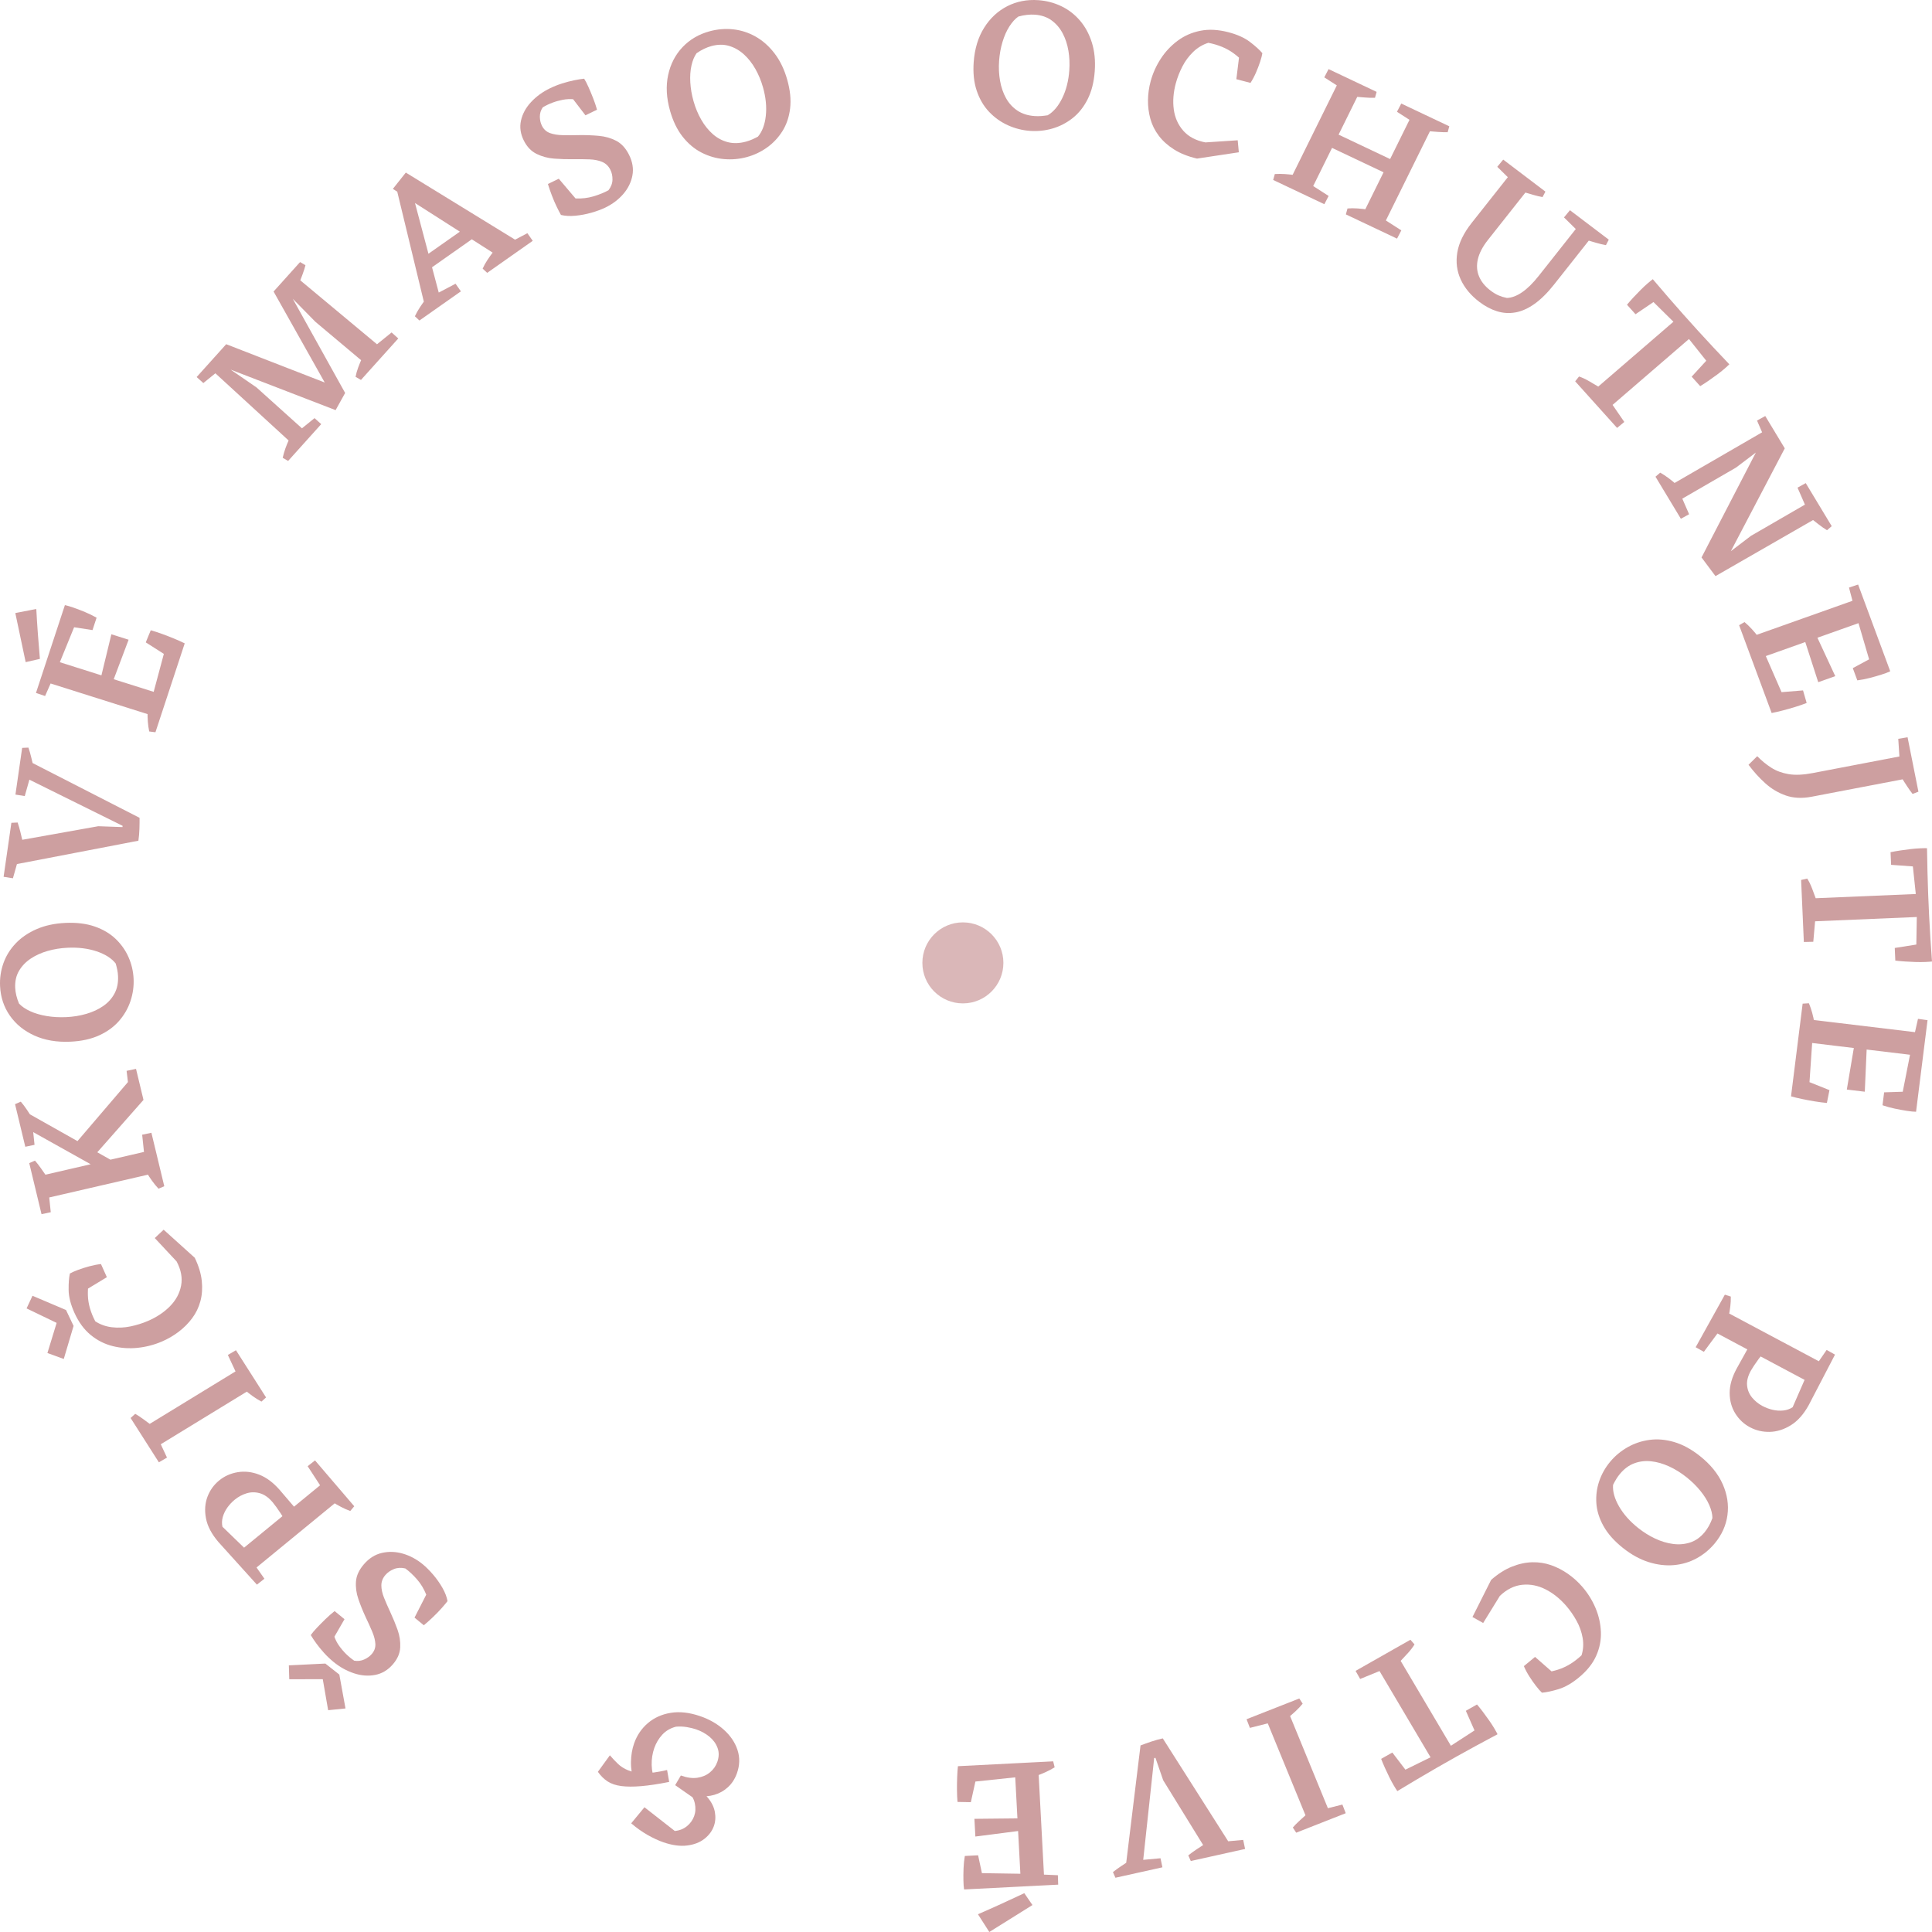 <svg width="310px" height="310px" viewBox="0 0 310 310" version="1.1" xmlns="http://www.w3.org/2000/svg" xmlns:xlink="http://www.w3.org/1999/xlink"><g stroke="none" stroke-width="1" fill="none" fill-rule="evenodd"><g><g opacity="0.4" fill-rule="nonzero"><path d="M155,19.674 C229.363,19.674 289.646,78.706 289.646,151.525 C289.646,224.344 229.363,283.375 155,283.375 C80.636,283.375 20.353,224.344 20.353,151.525 C20.353,78.706 80.636,19.674 155,19.674 Z M155,20.651 C81.187,20.651 21.351,79.245 21.351,151.525 C21.351,223.804 81.187,282.399 155,282.399 C228.812,282.399 288.649,223.804 288.649,151.525 C288.649,79.245 228.812,20.651 155,20.651 Z"/><g fill="#830E11"><path d="M165.287,21 C164.054,20.914 162.867,20.614 161.726,20.099 C160.586,19.584 159.579,18.866 158.706,17.945 C157.833,17.024 157.171,15.895 156.721,14.558 C156.271,13.222 156.109,11.687 156.235,9.956 C156.391,7.822 156.948,5.989 157.907,4.457 C158.866,2.926 160.103,1.773 161.616,0.998 C163.129,0.224 164.791,-0.1 166.6,0.027 C167.895,0.117 169.117,0.435 170.266,0.981 C171.414,1.527 172.412,2.29 173.26,3.27 C174.108,4.25 174.751,5.428 175.188,6.804 C175.625,8.181 175.781,9.724 175.656,11.436 C175.53,13.167 175.152,14.658 174.524,15.91 C173.895,17.161 173.093,18.172 172.117,18.944 C171.141,19.715 170.067,20.272 168.895,20.615 C167.724,20.958 166.521,21.087 165.287,21 Z M166.019,18.623 C166.368,18.648 166.714,18.647 167.057,18.62 C167.4,18.593 167.749,18.552 168.105,18.496 C169.033,17.954 169.813,17.037 170.444,15.746 C171.076,14.454 171.452,12.973 171.574,11.302 C171.653,10.215 171.606,9.159 171.433,8.135 C171.26,7.111 170.951,6.179 170.506,5.339 C170.061,4.498 169.47,3.809 168.735,3.272 C167.999,2.735 167.096,2.429 166.027,2.354 C165.637,2.327 165.217,2.338 164.769,2.388 C164.321,2.437 163.865,2.527 163.401,2.656 C162.879,3.024 162.395,3.557 161.952,4.255 C161.508,4.952 161.143,5.777 160.857,6.728 C160.571,7.679 160.389,8.688 160.311,9.755 C160.23,10.863 160.281,11.934 160.464,12.968 C160.647,14.003 160.967,14.931 161.423,15.752 C161.88,16.573 162.488,17.238 163.246,17.746 C164.005,18.255 164.929,18.547 166.019,18.623 Z"/><path d="M192.071,25.445 C190.626,25.111 189.399,24.624 188.389,23.985 C187.379,23.346 186.56,22.61 185.933,21.778 C185.305,20.947 184.857,20.046 184.587,19.078 C184.317,18.109 184.188,17.11 184.201,16.08 C184.215,15.049 184.357,14.037 184.627,13.042 C184.977,11.754 185.518,10.548 186.25,9.423 C186.982,8.298 187.883,7.337 188.953,6.54 C190.022,5.743 191.239,5.209 192.603,4.937 C193.968,4.666 195.466,4.743 197.1,5.169 C198.534,5.542 199.688,6.063 200.563,6.729 C201.438,7.396 202.101,7.996 202.553,8.532 L200.842,11.532 C200.01,10.355 199.043,9.362 197.94,8.552 C196.838,7.743 195.486,7.182 193.886,6.869 C192.977,7.155 192.168,7.639 191.46,8.321 C190.752,9.003 190.172,9.787 189.718,10.671 C189.264,11.556 188.916,12.446 188.672,13.344 C188.269,14.826 188.159,16.233 188.341,17.565 C188.523,18.897 189.034,20.038 189.875,20.988 C190.715,21.938 191.896,22.559 193.416,22.851 L198.596,22.508 L198.777,24.435 L192.071,25.445 Z M198.379,12.708 L198.884,8.61 L202.553,8.532 C202.497,8.893 202.378,9.353 202.194,9.911 C202.011,10.469 201.791,11.043 201.534,11.634 C201.278,12.226 200.983,12.781 200.65,13.3 L198.379,12.708 Z"/><path d="M206.487,29.917 L215.293,12.092 L218.688,13.7 L209.883,31.525 L206.487,29.917 Z M212.982,23.374 L214.032,21.248 L224.442,26.179 L223.392,28.305 L212.982,23.374 Z M218.149,35.441 L226.955,17.616 L230.35,19.224 L221.545,37.049 L218.149,35.441 Z M216.088,14.722 L212.49,12.412 L213.177,11.09 L217.074,12.935 L216.088,14.722 Z M217.316,15.505 L218.271,13.502 L220.887,14.742 L220.623,15.693 C220.135,15.708 219.605,15.693 219.032,15.646 C218.46,15.599 217.888,15.552 217.316,15.505 Z M227.751,20.246 L224.152,17.936 L224.839,16.614 L228.736,18.46 L227.751,20.246 Z M228.978,21.029 L229.933,19.027 L232.549,20.266 L232.285,21.217 C231.779,21.224 231.244,21.206 230.681,21.163 C230.118,21.121 229.55,21.076 228.978,21.029 Z M204.288,28.875 L204.552,27.924 C205.096,27.89 205.644,27.892 206.198,27.93 C206.752,27.968 207.306,28.029 207.86,28.112 L206.905,30.115 L204.288,28.875 Z M208.603,30.919 L209.588,29.132 L213.187,31.442 L212.499,32.765 L208.603,30.919 Z M215.951,34.399 L216.214,33.448 C216.739,33.405 217.283,33.405 217.846,33.447 C218.409,33.49 218.968,33.553 219.522,33.636 L218.567,35.639 L215.951,34.399 Z M220.265,36.443 L221.25,34.656 L224.849,36.966 L224.162,38.289 L220.265,36.443 Z"/><path d="M237.375,48.444 C236.006,47.406 235.009,46.21 234.385,44.856 C233.762,43.502 233.577,42.054 233.833,40.511 C234.088,38.969 234.859,37.384 236.146,35.756 L243.056,27.019 L246.039,29.28 L238.75,38.496 C237.904,39.566 237.366,40.593 237.134,41.579 C236.902,42.564 236.962,43.485 237.316,44.34 C237.669,45.195 238.286,45.957 239.166,46.624 C239.622,46.97 240.06,47.232 240.48,47.41 C240.9,47.588 241.336,47.721 241.788,47.808 C242.564,47.784 243.38,47.477 244.236,46.888 C245.093,46.3 245.975,45.431 246.884,44.282 L253.983,35.305 L256.208,36.992 L249.355,45.658 C248.295,46.998 247.246,48.035 246.21,48.768 C245.174,49.502 244.157,49.956 243.158,50.13 C242.16,50.305 241.179,50.244 240.214,49.946 C239.25,49.649 238.304,49.148 237.375,48.444 Z M243.279,29.753 L240.246,26.764 L241.198,25.61 L244.621,28.205 L243.279,29.753 Z M244.314,30.768 L245.672,29.002 L247.97,30.745 L247.511,31.622 C247.03,31.538 246.514,31.415 245.964,31.254 C245.414,31.092 244.864,30.93 244.314,30.768 Z M253.986,37.873 L250.953,34.884 L251.906,33.73 L255.328,36.325 L253.986,37.873 Z M254.484,38.48 L255.841,36.714 L258.139,38.457 L257.68,39.334 C257.199,39.25 256.683,39.127 256.134,38.966 C255.584,38.804 255.034,38.642 254.484,38.48 Z"/><path d="M254.79,63.458 L269.965,50.371 L272.458,53.143 L257.283,66.23 L254.79,63.458 Z M252.747,61.186 L253.366,60.41 C253.881,60.585 254.427,60.84 255.004,61.176 C255.581,61.512 256.108,61.824 256.586,62.111 L254.913,63.595 L252.747,61.186 Z M256.609,65.481 L258.225,64.208 L260.627,67.704 L259.47,68.662 L256.609,65.481 Z M261.057,48.896 C261.374,48.515 261.72,48.122 262.097,47.716 C262.474,47.31 262.858,46.912 263.248,46.522 C263.638,46.131 264.008,45.786 264.356,45.486 C264.704,45.186 264.985,44.956 265.2,44.798 L266.344,47.765 L262.426,50.418 L261.057,48.896 Z M263.645,46.825 L265.2,44.798 C266.027,45.779 266.849,46.738 267.664,47.676 C268.48,48.613 269.279,49.524 270.061,50.41 C270.843,51.295 271.637,52.177 272.442,53.057 C273.246,53.936 274.065,54.824 274.898,55.719 C275.731,56.615 276.592,57.526 277.481,58.454 L275.252,59.731 L269.843,52.938 L263.645,46.825 Z M271.438,60.438 L274.62,56.967 L277.481,58.454 C277.294,58.642 277.026,58.887 276.678,59.187 C276.33,59.487 275.933,59.802 275.488,60.132 C275.044,60.462 274.592,60.784 274.133,61.099 C273.675,61.414 273.233,61.701 272.807,61.96 L271.438,60.438 Z"/><path d="M273.02,89.446 L282.773,70.614 L284.881,69.464 L286.375,71.941 L276.791,90.218 L275.205,91.101 L273.02,89.446 Z M265.632,76.489 L266.39,75.839 C266.861,76.105 267.317,76.404 267.757,76.736 C268.196,77.068 268.624,77.419 269.038,77.788 L267.111,78.939 L265.632,76.489 Z M267.504,79.59 L269.335,78.637 L271.026,82.511 L269.706,83.24 L267.504,79.59 Z M266.875,78.548 L284.283,68.474 L286.391,71.967 L283.474,71.299 L278.543,75.031 L268.322,80.946 L266.875,78.548 Z M283.554,71.252 L281.925,67.482 L283.245,66.754 L285.384,70.298 L283.554,71.252 Z M273.02,89.446 L275.561,90.085 L280.95,85.982 L291.252,80.021 L292.699,82.419 L275.259,92.441 L273.02,89.446 Z M290.113,82.122 L288.422,78.247 L289.742,77.519 L291.944,81.168 L290.113,82.122 Z M290.504,83.126 L292.431,81.976 L293.91,84.426 L293.153,85.075 C292.737,84.823 292.304,84.523 291.854,84.174 C291.404,83.825 290.954,83.475 290.504,83.126 Z"/><path d="M279.051,100.317 L279.918,99.816 C280.332,100.163 280.723,100.539 281.093,100.944 C281.462,101.35 281.816,101.772 282.153,102.21 L280.042,102.992 L279.051,100.317 Z M284.269,114.406 L284.135,111.201 L289.307,110.781 L289.889,112.797 C289.373,113.001 288.771,113.21 288.082,113.422 C287.393,113.635 286.714,113.828 286.043,114.001 C285.373,114.175 284.782,114.31 284.269,114.406 Z M297.487,97.345 L296.681,94.281 L298.145,93.794 L299.22,96.697 L297.487,97.345 Z M297.291,107.205 L301.157,105.123 L303.3,107.712 C302.965,107.874 302.503,108.048 301.915,108.236 C301.327,108.423 300.697,108.604 300.027,108.778 C299.357,108.951 298.687,109.082 298.018,109.169 L297.291,107.205 Z M279.884,102.565 L298.893,95.815 L300.18,99.287 L281.17,106.038 L279.884,102.565 Z M291.747,109.464 L289.507,102.529 L291.397,101.859 L294.479,108.493 L291.747,109.464 Z M300.602,108.155 L297.966,99.171 L299.094,96.355 L303.3,107.712 L300.602,108.155 Z M280.105,103.163 L283.018,104.544 L286.738,113.078 L284.259,114.377 L280.105,103.163 Z"/><path d="M280.561,122.713 L281.956,121.335 C282.668,122.063 283.421,122.68 284.215,123.186 C285.009,123.692 285.933,124.035 286.987,124.213 C288.042,124.392 289.327,124.336 290.845,124.046 L306.624,121.027 L307.347,124.653 L290.688,127.84 C289.15,128.134 287.772,128.068 286.553,127.644 C285.334,127.219 284.239,126.57 283.267,125.696 C282.294,124.823 281.392,123.829 280.561,122.713 Z M304.858,122.754 L304.586,118.548 L306.079,118.294 L306.909,122.454 L304.858,122.754 Z M305.055,124.69 L307.264,124.237 L307.822,127.03 L306.886,127.394 C306.577,127.001 306.271,126.571 305.967,126.104 C305.664,125.638 305.36,125.166 305.055,124.69 Z"/><path d="M289.132,144.219 L309.334,143.367 L309.497,147.057 L289.295,147.909 L289.132,144.219 Z M288.999,141.194 L289.98,140.971 C290.268,141.423 290.529,141.958 290.762,142.574 C290.995,143.19 291.206,143.757 291.394,144.275 L289.14,144.4 L288.999,141.194 Z M289.251,146.911 L291.324,146.914 L290.952,151.112 L289.437,151.146 L289.251,146.911 Z M303.349,136.74 C303.839,136.638 304.361,136.546 304.915,136.462 C305.468,136.378 306.022,136.304 306.576,136.24 C307.13,136.176 307.639,136.135 308.103,136.115 C308.566,136.096 308.932,136.09 309.201,136.099 L308.188,139.112 L303.438,138.767 L303.349,136.74 Z M306.69,136.72 L309.201,136.099 C309.215,137.371 309.239,138.623 309.273,139.854 C309.306,141.085 309.344,142.285 309.385,143.456 C309.426,144.626 309.478,145.8 309.54,146.979 C309.602,148.159 309.67,149.353 309.744,150.562 C309.818,151.771 309.903,153.01 310,154.279 L307.446,153.902 L307.593,145.289 L306.69,136.72 Z M304.024,152.106 L308.727,151.363 L310,154.279 C309.733,154.31 309.368,154.336 308.905,154.355 C308.441,154.375 307.931,154.376 307.373,154.359 C306.815,154.342 306.257,154.315 305.698,154.278 C305.14,154.241 304.611,154.193 304.114,154.133 L304.024,152.106 Z"/><path d="M289.243,161.04 L290.248,160.978 C290.456,161.471 290.631,161.98 290.773,162.505 C290.915,163.031 291.035,163.564 291.133,164.104 L288.889,163.865 L289.243,161.04 Z M287.379,175.916 L288.742,172.999 L293.547,174.918 L293.134,176.973 C292.579,176.927 291.946,176.846 291.233,176.73 C290.521,176.614 289.826,176.484 289.148,176.342 C288.47,176.199 287.881,176.057 287.379,175.916 Z M307.054,166.567 L307.753,163.478 L309.284,163.693 L308.9,166.758 L307.054,166.567 Z M302.319,175.271 L306.729,175.13 L307.442,178.388 C307.069,178.384 306.577,178.335 305.965,178.241 C305.354,178.147 304.709,178.029 304.032,177.886 C303.354,177.744 302.696,177.563 302.059,177.344 L302.319,175.271 Z M288.946,163.414 L309.016,165.826 L308.557,169.492 L288.486,167.081 L288.946,163.414 Z M296.332,174.826 L297.542,167.65 L299.537,167.89 L299.216,175.172 L296.332,174.826 Z M304.832,177.586 L306.637,168.408 L308.945,166.397 L307.442,178.388 L304.832,177.586 Z M288.867,164.045 L290.825,166.569 L290.194,175.827 L287.383,175.886 L288.867,164.045 Z"/><path d="M280.826,215.692 L283.063,216.986 C282.766,217.311 282.477,217.662 282.196,218.041 C281.915,218.42 281.663,218.779 281.439,219.12 C281.215,219.46 281.049,219.728 280.94,219.923 C280.458,220.791 280.254,221.591 280.33,222.32 C280.406,223.05 280.672,223.691 281.128,224.244 C281.583,224.797 282.137,225.247 282.789,225.594 C283.314,225.873 283.862,226.079 284.434,226.211 C285.006,226.344 285.572,226.381 286.132,226.323 C286.692,226.265 287.194,226.09 287.638,225.798 L289.714,221.044 L294.437,217.356 L290.209,225.478 C289.391,226.95 288.431,228.024 287.329,228.7 C286.226,229.376 285.104,229.727 283.964,229.752 C282.824,229.777 281.765,229.529 280.787,229.008 C279.809,228.488 279.024,227.748 278.43,226.788 C277.837,225.829 277.538,224.74 277.535,223.52 C277.532,222.301 277.9,221.003 278.64,219.628 L280.826,215.692 Z M276.761,207.738 L277.719,208.041 C277.728,208.574 277.7,209.11 277.634,209.65 C277.569,210.19 277.481,210.729 277.37,211.267 L275.373,210.238 L276.761,207.738 Z M274.147,212.446 L275.922,213.494 L273.395,216.905 L272.079,216.169 L274.147,212.446 Z M275.624,209.786 L293.388,219.244 L291.587,222.489 L273.822,213.031 L275.624,209.786 Z M291.286,219.228 L293.094,216.606 L294.437,217.356 L292.931,220.069 L291.286,219.228 Z"/><path d="M258.349,234.557 C259.13,233.617 260.063,232.839 261.148,232.22 C262.234,231.602 263.412,231.207 264.683,231.036 C265.955,230.865 267.279,230.983 268.655,231.39 C270.031,231.797 271.406,232.548 272.781,233.644 C274.476,234.994 275.688,236.493 276.418,238.142 C277.147,239.79 277.401,241.443 277.18,243.101 C276.958,244.759 276.274,246.277 275.13,247.655 C274.31,248.641 273.342,249.438 272.226,250.045 C271.111,250.652 269.9,251.014 268.593,251.131 C267.287,251.248 265.933,251.087 264.531,250.647 C263.13,250.206 261.75,249.445 260.391,248.362 C259.016,247.266 257.986,246.107 257.301,244.885 C256.616,243.663 256.231,242.439 256.146,241.213 C256.062,239.988 256.213,238.807 256.599,237.671 C256.985,236.534 257.569,235.496 258.349,234.557 Z M259.917,236.508 C259.696,236.774 259.498,237.053 259.323,237.343 C259.148,237.633 258.982,237.937 258.825,238.254 C258.745,239.309 259.064,240.461 259.781,241.709 C260.498,242.957 261.52,244.109 262.847,245.167 C263.71,245.855 264.62,246.423 265.575,246.872 C266.531,247.321 267.488,247.609 268.446,247.735 C269.404,247.861 270.319,247.783 271.191,247.502 C272.062,247.221 272.836,246.673 273.513,245.859 C273.76,245.561 273.991,245.219 274.207,244.831 C274.423,244.444 274.61,244.027 274.768,243.58 C274.761,242.95 274.593,242.256 274.264,241.5 C273.936,240.744 273.456,239.978 272.826,239.202 C272.195,238.426 271.456,237.701 270.608,237.026 C269.729,236.325 268.804,235.751 267.834,235.303 C266.864,234.856 265.905,234.579 264.956,234.474 C264.007,234.368 263.103,234.473 262.242,234.79 C261.381,235.106 260.606,235.679 259.917,236.508 Z"/><path d="M239.263,253.498 C240.371,252.53 241.482,251.824 242.595,251.38 C243.709,250.935 244.794,250.7 245.849,250.673 C246.905,250.646 247.915,250.802 248.881,251.14 C249.846,251.478 250.756,251.948 251.611,252.549 C252.465,253.15 253.232,253.844 253.909,254.631 C254.786,255.65 255.486,256.775 256.008,258.007 C256.53,259.24 256.818,260.513 256.872,261.829 C256.926,263.144 256.676,264.426 256.121,265.677 C255.566,266.927 254.643,268.085 253.351,269.152 C252.216,270.089 251.12,270.718 250.061,271.038 C249.002,271.358 248.119,271.546 247.412,271.602 L245.881,268.509 C247.343,268.516 248.729,268.309 250.038,267.888 C251.347,267.467 252.591,266.704 253.769,265.599 C254.051,264.706 254.11,263.78 253.945,262.82 C253.779,261.861 253.456,260.946 252.976,260.076 C252.496,259.205 251.95,258.414 251.339,257.705 C250.329,256.532 249.214,255.637 247.995,255.02 C246.776,254.403 245.528,254.159 244.252,254.289 C242.975,254.419 241.779,255.011 240.664,256.064 L237.982,260.417 L236.266,259.458 L239.263,253.498 Z M246.308,265.859 L249.448,268.613 L247.412,271.602 C247.141,271.35 246.825,270.991 246.463,270.524 C246.101,270.057 245.746,269.551 245.399,269.006 C245.051,268.462 244.756,267.907 244.512,267.342 L246.308,265.859 Z"/><path d="M223.636,264.625 L233.775,281.757 L230.512,283.609 L220.373,266.477 L223.636,264.625 Z M226.311,263.107 L226.968,263.854 C226.692,264.314 226.329,264.788 225.88,265.276 C225.43,265.765 225.015,266.21 224.634,266.613 L223.476,264.716 L226.311,263.107 Z M221.255,265.976 L222.214,267.777 L218.243,269.4 L217.51,268.102 L221.255,265.976 Z M236.995,273.491 C237.315,273.869 237.641,274.279 237.973,274.72 C238.306,275.162 238.629,275.608 238.944,276.059 C239.259,276.51 239.533,276.932 239.765,277.325 C239.998,277.718 240.172,278.033 240.289,278.27 L237.093,278.789 L235.203,274.508 L236.995,273.491 Z M238.563,276.381 L240.289,278.27 C239.144,278.873 238.023,279.474 236.925,280.074 C235.827,280.674 234.758,281.263 233.718,281.842 C232.679,282.42 231.64,283.01 230.602,283.61 C229.564,284.211 228.515,284.824 227.455,285.449 C226.395,286.073 225.314,286.722 224.211,287.395 L223.368,285.004 L231.229,281.137 L238.563,276.381 Z M223.406,281.203 L226.259,284.938 L224.211,287.395 C224.059,287.178 223.867,286.873 223.634,286.48 C223.402,286.087 223.164,285.645 222.92,285.153 C222.677,284.661 222.442,284.164 222.217,283.662 C221.991,283.16 221.79,282.68 221.613,282.22 L223.406,281.203 Z"/><path d="M206.212,273.423 L213.749,291.797 L210.249,293.174 L202.712,274.799 L206.212,273.423 Z M208.479,272.531 L209.02,273.363 C208.68,273.779 208.309,274.175 207.908,274.55 C207.506,274.926 207.088,275.286 206.652,275.632 L205.782,273.592 L208.479,272.531 Z M204.032,274.28 L204.718,276.197 L200.551,277.248 L200.015,275.86 L204.032,274.28 Z M211.227,290.603 L215.394,289.551 L215.93,290.939 L211.913,292.519 L211.227,290.603 Z M209.809,290.965 L210.679,293.004 L207.982,294.065 L207.441,293.234 C207.758,292.87 208.127,292.496 208.548,292.113 C208.968,291.731 209.389,291.348 209.809,290.965 Z"/><path d="M186.575,278.932 L198.094,297.05 L194.204,297.914 L186.641,285.654 L185.395,282.05 L184.731,282.197 L183.002,280.067 C183.506,279.872 184.072,279.669 184.699,279.457 C185.327,279.245 185.952,279.07 186.575,278.932 Z M195.193,295.614 L199.477,295.222 L199.782,296.676 L195.561,297.613 L195.193,295.614 Z M183.002,280.067 L185.352,280.631 L183.228,300.351 L180.454,300.967 L183.002,280.067 Z M193.373,295.832 L194.385,297.874 L191.068,298.61 L190.668,297.706 C191.06,297.391 191.49,297.078 191.957,296.768 C192.424,296.457 192.896,296.145 193.373,295.832 Z M181.926,298.56 L186.21,298.168 L186.515,299.621 L182.293,300.558 L181.926,298.56 Z M181.282,298.517 L182.293,300.558 L178.976,301.295 L178.577,300.39 C178.969,300.075 179.398,299.763 179.865,299.452 C180.332,299.141 180.805,298.83 181.282,298.517 Z"/><path d="M168.988,282.616 L169.225,283.574 C168.765,283.86 168.284,284.117 167.78,284.345 C167.276,284.573 166.76,284.781 166.234,284.969 L166.086,282.764 L168.988,282.616 Z M153.704,283.395 L156.874,284.204 L155.776,289.171 L153.637,289.129 C153.588,288.586 153.56,287.96 153.553,287.253 C153.546,286.546 153.556,285.853 153.582,285.175 C153.608,284.497 153.648,283.903 153.704,283.395 Z M166.516,300.751 L169.743,300.889 L169.793,302.403 L166.643,302.563 L166.516,300.751 Z M156.941,297.692 L157.847,301.92 L154.694,303.173 C154.633,302.812 154.597,302.329 154.586,301.723 C154.574,301.117 154.581,300.475 154.607,299.797 C154.633,299.118 154.701,298.453 154.811,297.8 L156.941,297.692 Z M166.549,282.74 L167.6,302.514 L163.833,302.707 L162.782,282.932 L166.549,282.74 Z M156.351,291.84 L163.778,291.765 L163.882,293.73 L156.502,294.682 L156.351,291.84 Z M155.048,300.517 L164.592,300.667 L167.014,302.544 L154.694,303.173 L155.048,300.517 Z M165.9,282.773 L163.702,285.099 L154.281,286.094 L153.735,283.394 L165.9,282.773 Z M164.354,303.771 L165.663,305.675 L158.741,310 L156.918,307.152 C158.189,306.602 159.434,306.049 160.653,305.491 C161.872,304.934 163.106,304.361 164.354,303.771 Z"/><path d="M112.308,275.354 C113.827,275.871 115.114,276.609 116.17,277.568 C117.226,278.526 117.95,279.606 118.341,280.808 C118.732,282.01 118.701,283.25 118.247,284.527 C117.928,285.423 117.452,286.164 116.818,286.749 C116.185,287.335 115.454,287.748 114.626,287.989 C113.798,288.231 112.935,288.295 112.037,288.181 L111.745,288.819 L108.335,286.438 L109.246,284.889 C110.232,285.247 111.117,285.367 111.901,285.249 C112.684,285.132 113.353,284.847 113.907,284.394 C114.461,283.942 114.856,283.382 115.093,282.715 C115.378,281.914 115.393,281.166 115.138,280.47 C114.884,279.774 114.448,279.172 113.833,278.663 C113.217,278.153 112.491,277.756 111.654,277.471 C111.245,277.332 110.762,277.215 110.206,277.122 C109.65,277.028 109.069,277.006 108.462,277.056 C107.572,277.287 106.843,277.712 106.274,278.33 C105.705,278.948 105.278,279.658 104.993,280.458 C104.688,281.316 104.546,282.224 104.565,283.182 C104.585,284.139 104.781,285.045 105.155,285.899 L101.789,286.066 C101.406,284.931 101.224,283.816 101.242,282.722 C101.26,281.627 101.432,280.623 101.757,279.708 C102.218,278.411 102.956,277.333 103.972,276.471 C104.987,275.61 106.207,275.064 107.631,274.833 C109.056,274.603 110.615,274.776 112.308,275.354 Z M111.022,286.617 C112.129,287.122 112.985,287.74 113.588,288.469 C114.191,289.198 114.563,289.961 114.706,290.758 C114.848,291.554 114.794,292.305 114.543,293.011 C114.265,293.792 113.762,294.47 113.034,295.045 C112.306,295.62 111.382,295.978 110.262,296.12 C109.142,296.262 107.882,296.094 106.48,295.616 C105.682,295.344 104.833,294.953 103.934,294.443 C103.035,293.934 102.15,293.306 101.28,292.561 L103.408,289.984 L108.275,293.791 C109.019,293.724 109.666,293.469 110.216,293.026 C110.766,292.583 111.157,292.038 111.387,291.39 C111.611,290.761 111.644,290.083 111.488,289.356 C111.332,288.63 110.957,287.995 110.365,287.451 L111.022,286.617 Z M107.038,284.008 L107.374,285.918 C105.635,286.266 104.136,286.492 102.877,286.597 C101.617,286.702 100.55,286.696 99.674,286.58 C98.799,286.463 98.069,286.214 97.484,285.833 C96.9,285.452 96.383,284.939 95.936,284.295 L97.859,281.649 C98.276,282.133 98.708,282.59 99.155,283.02 C99.603,283.451 100.155,283.799 100.813,284.067 C101.471,284.334 102.292,284.48 103.276,284.505 C104.26,284.531 105.514,284.365 107.038,284.008 Z"/><path d="M67.834,250.998 C68.371,251.439 68.925,251.993 69.497,252.66 C70.068,253.328 70.567,254.034 70.991,254.778 C71.416,255.523 71.688,256.234 71.807,256.911 L68.851,258.948 C68.91,257.811 68.756,256.782 68.389,255.861 C68.021,254.939 67.532,254.129 66.921,253.429 C66.309,252.729 65.683,252.142 65.04,251.667 C64.368,251.509 63.753,251.544 63.195,251.771 C62.638,251.998 62.187,252.312 61.842,252.714 C61.405,253.224 61.188,253.784 61.191,254.392 C61.194,255.001 61.337,255.659 61.619,256.365 C61.902,257.072 62.252,257.873 62.668,258.768 C63.084,259.664 63.459,260.577 63.791,261.509 C64.123,262.44 64.265,263.381 64.218,264.33 C64.171,265.28 63.783,266.18 63.055,267.03 C62.26,267.958 61.312,268.53 60.212,268.746 C59.112,268.962 57.974,268.877 56.799,268.49 C55.623,268.104 54.522,267.489 53.496,266.646 C52.959,266.204 52.459,265.728 51.996,265.216 C51.534,264.704 51.123,264.202 50.764,263.71 C50.406,263.217 50.106,262.767 49.865,262.357 L53.302,260.795 C53.369,262.036 53.741,263.132 54.419,264.084 C55.097,265.036 55.903,265.831 56.837,266.467 C57.402,266.562 57.934,266.498 58.433,266.276 C58.933,266.055 59.342,265.758 59.66,265.387 C60.071,264.908 60.261,264.372 60.23,263.78 C60.199,263.188 60.03,262.529 59.724,261.803 C59.418,261.077 59.058,260.281 58.644,259.414 C58.209,258.477 57.828,257.531 57.502,256.578 C57.175,255.625 57.047,254.683 57.118,253.753 C57.188,252.822 57.608,251.909 58.376,251.012 C59.211,250.038 60.18,249.425 61.284,249.173 C62.388,248.921 63.511,248.961 64.653,249.293 C65.795,249.625 66.855,250.193 67.834,250.998 Z M69.072,254.545 L71.807,256.911 C71.585,257.202 71.267,257.581 70.855,258.046 C70.443,258.511 69.981,258.987 69.469,259.475 C68.956,259.963 68.468,260.399 68.005,260.783 L66.513,259.556 L69.072,254.545 Z M55.277,259.809 L52.788,264.127 L49.865,262.357 C50.098,262.022 50.425,261.633 50.847,261.188 C51.268,260.744 51.721,260.286 52.205,259.815 C52.69,259.343 53.185,258.907 53.69,258.505 L55.277,259.809 Z M54.446,268.692 L55.437,274.13 L52.653,274.411 L51.791,269.435 L46.415,269.444 L46.348,267.215 L52.204,266.928 L54.446,268.692 Z"/><path d="M47.793,242.474 L45.743,244.038 C45.544,243.648 45.316,243.256 45.059,242.861 C44.802,242.467 44.553,242.105 44.311,241.776 C44.07,241.447 43.877,241.198 43.731,241.027 C43.083,240.269 42.398,239.791 41.677,239.593 C40.956,239.394 40.249,239.401 39.557,239.614 C38.865,239.826 38.234,240.166 37.666,240.633 C37.207,241.008 36.811,241.433 36.475,241.905 C36.14,242.378 35.897,242.88 35.747,243.411 C35.597,243.943 35.579,244.464 35.694,244.976 L39.449,248.61 L41.222,254.265 L35.056,247.435 C33.957,246.151 33.288,244.882 33.05,243.63 C32.812,242.377 32.89,241.227 33.284,240.179 C33.678,239.131 34.302,238.257 35.155,237.557 C36.008,236.857 36.999,236.413 38.128,236.224 C39.257,236.035 40.402,236.162 41.562,236.606 C42.722,237.05 43.819,237.861 44.854,239.04 L47.793,242.474 Z M56.841,241.687 L56.201,242.448 C55.692,242.261 55.192,242.039 54.703,241.782 C54.214,241.525 53.735,241.247 53.264,240.948 L54.974,239.505 L56.841,241.687 Z M53.326,237.579 L51.678,238.812 L49.365,235.26 L50.546,234.33 L53.326,237.579 Z M55.312,239.9 L39.812,252.617 L37.39,249.786 L52.889,237.069 L55.312,239.9 Z M40.599,250.708 L42.427,253.316 L41.222,254.265 L39.197,251.898 L40.599,250.708 Z"/><path d="M41.399,222.198 L24.248,232.686 L22.25,229.553 L39.401,219.065 L41.399,222.198 Z M42.693,224.227 L41.952,224.894 C41.473,224.639 41.01,224.351 40.562,224.03 C40.115,223.709 39.679,223.369 39.255,223.009 L41.153,221.813 L42.693,224.227 Z M40.154,220.246 L38.348,221.244 L36.56,217.411 L37.861,216.651 L40.154,220.246 Z M25.006,230.045 L26.794,233.878 L25.492,234.638 L23.2,231.043 L25.006,230.045 Z M24.393,228.742 L22.495,229.939 L20.956,227.525 L21.697,226.857 C22.118,227.099 22.559,227.389 23.017,227.728 C23.476,228.066 23.935,228.404 24.393,228.742 Z"/><path d="M31.248,201.814 C31.882,203.129 32.259,204.372 32.379,205.544 C32.499,206.715 32.423,207.801 32.15,208.8 C31.878,209.798 31.439,210.703 30.835,211.514 C30.23,212.325 29.513,213.047 28.682,213.68 C27.851,214.312 26.955,214.835 25.992,215.249 C24.746,215.785 23.446,216.123 22.091,216.265 C20.737,216.406 19.408,216.316 18.104,215.995 C16.801,215.673 15.615,215.075 14.548,214.2 C13.48,213.325 12.607,212.13 11.928,210.615 C11.331,209.284 11.026,208.076 11.012,206.991 C10.998,205.905 11.064,205.023 11.21,204.343 L14.672,203.781 C14.251,205.152 14.062,206.512 14.103,207.861 C14.145,209.209 14.541,210.594 15.29,212.013 C16.085,212.531 16.975,212.848 17.961,212.964 C18.948,213.08 19.935,213.036 20.924,212.832 C21.913,212.627 22.841,212.338 23.71,211.965 C25.144,211.348 26.336,210.555 27.285,209.585 C28.235,208.614 28.827,207.511 29.061,206.276 C29.295,205.04 29.054,203.749 28.338,202.404 L24.833,198.653 L26.258,197.313 L31.248,201.814 Z M17.147,204.932 L13.561,207.102 L11.21,204.343 C11.533,204.16 11.974,203.965 12.534,203.757 C13.094,203.55 13.69,203.36 14.322,203.187 C14.953,203.015 15.58,202.894 16.202,202.825 L17.147,204.932 Z M11.805,212.751 L10.232,218.056 L7.609,217.1 L9.088,212.265 L4.264,209.941 L5.213,207.913 L10.592,210.197 L11.805,212.751 Z"/><path d="M26.359,190.335 L25.438,190.734 C25.069,190.343 24.725,189.925 24.406,189.48 C24.087,189.035 23.786,188.576 23.502,188.102 L25.692,187.565 L26.359,190.335 Z M25.287,185.885 L23.25,186.263 L22.812,182.071 L24.294,181.76 L25.287,185.885 Z M22.549,174.511 L20.69,174.971 L20.313,171.823 L21.825,171.505 L22.549,174.511 Z M7.548,188.861 L5.358,189.398 L4.691,186.628 L5.611,186.229 C5.931,186.591 6.253,187.004 6.577,187.468 C6.9,187.933 7.224,188.397 7.548,188.861 Z M5.104,179.503 L5.541,183.694 L4.059,184.005 L3.066,179.88 L5.104,179.503 Z M5.313,179.579 L3.123,180.115 L2.413,177.169 L3.334,176.769 C3.654,177.131 3.988,177.572 4.335,178.094 C4.683,178.615 5.009,179.11 5.313,179.579 Z M25.798,188.007 L6.117,192.551 L5.251,188.956 L24.933,184.412 L25.798,188.007 Z M18.737,186.651 L16.165,187.712 L3.208,180.469 L2.711,178.406 L3.779,178.222 L18.737,186.651 Z M23.024,176.485 L15.238,185.313 L12.198,183.371 L21.938,171.976 L23.024,176.485 Z M7.708,190.318 L8.145,194.509 L6.663,194.82 L5.67,190.695 L7.708,190.318 Z"/><path d="M21.436,157.048 C21.493,158.258 21.327,159.447 20.939,160.617 C20.55,161.786 19.94,162.849 19.108,163.806 C18.276,164.763 17.209,165.538 15.906,166.133 C14.603,166.727 13.066,167.064 11.295,167.144 C9.113,167.243 7.189,166.916 5.523,166.162 C3.857,165.409 2.543,164.342 1.581,162.961 C0.618,161.58 0.095,160.002 0.011,158.228 C-0.049,156.958 0.131,155.732 0.55,154.551 C0.969,153.371 1.626,152.31 2.52,151.371 C3.415,150.431 4.534,149.668 5.879,149.082 C7.224,148.496 8.771,148.164 10.521,148.085 C12.292,148.005 13.849,148.197 15.191,148.662 C16.534,149.126 17.653,149.788 18.55,150.647 C19.447,151.505 20.138,152.484 20.623,153.584 C21.108,154.683 21.379,155.838 21.436,157.048 Z M18.94,156.615 C18.923,156.272 18.882,155.936 18.815,155.605 C18.748,155.275 18.665,154.94 18.566,154.601 C17.908,153.762 16.886,153.111 15.503,152.648 C14.119,152.185 12.573,151.993 10.864,152.07 C9.752,152.12 8.687,152.289 7.669,152.578 C6.651,152.866 5.741,153.276 4.941,153.807 C4.141,154.339 3.511,154.993 3.053,155.772 C2.594,156.55 2.389,157.464 2.439,158.512 C2.457,158.895 2.517,159.302 2.62,159.732 C2.723,160.161 2.867,160.594 3.053,161.03 C3.487,161.496 4.084,161.903 4.844,162.253 C5.603,162.602 6.482,162.861 7.48,163.028 C8.478,163.195 9.523,163.254 10.614,163.205 C11.747,163.153 12.827,162.978 13.855,162.679 C14.883,162.38 15.787,161.961 16.566,161.42 C17.345,160.88 17.948,160.211 18.375,159.414 C18.802,158.617 18.99,157.684 18.94,156.615 Z"/><path d="M22.207,134.897 L0.82,139.008 L1.377,135.141 L15.766,132.571 L19.649,132.71 L19.744,132.05 L22.393,131.223 C22.399,131.754 22.393,132.344 22.372,132.994 C22.351,133.643 22.296,134.278 22.207,134.897 Z M3.221,136.863 L2.074,140.924 L0.578,140.687 L1.183,136.49 L3.221,136.863 Z M22.393,131.223 L21.019,133.174 L2.947,124.228 L3.344,121.47 L22.393,131.223 Z M3.659,135.12 L1.351,135.321 L1.825,132.023 L2.831,131.978 C2.992,132.449 3.138,132.953 3.269,133.491 C3.4,134.029 3.53,134.572 3.659,135.12 Z M5.12,123.672 L3.973,127.733 L2.477,127.496 L3.081,123.299 L5.12,123.672 Z M5.39,123.097 L3.081,123.299 L3.556,120.001 L4.561,119.956 C4.723,120.427 4.869,120.931 4.999,121.469 C5.13,122.007 5.26,122.55 5.39,123.097 Z"/><path d="M24.941,117.495 L23.942,117.37 C23.833,116.848 23.759,116.315 23.721,115.773 C23.683,115.231 23.668,114.685 23.675,114.136 L25.833,114.786 L24.941,117.495 Z M29.639,103.231 L27.739,105.844 L23.389,103.071 L24.191,101.129 C24.727,101.277 25.334,101.474 26.011,101.719 C26.688,101.965 27.346,102.221 27.984,102.486 C28.622,102.751 29.174,102.999 29.639,103.231 Z M8.515,108.776 L7.234,111.679 L5.772,111.186 L6.74,108.247 L8.515,108.776 Z M14.843,101.103 L10.485,100.427 L10.413,97.095 C10.779,97.168 11.253,97.308 11.835,97.513 C12.417,97.718 13.027,97.953 13.666,98.218 C14.304,98.483 14.915,98.782 15.498,99.115 L14.843,101.103 Z M25.691,115.218 L6.446,109.14 L7.604,105.625 L26.849,111.703 L25.691,115.218 Z M20.637,102.647 L18.065,109.47 L16.153,108.865 L17.871,101.773 L20.637,102.647 Z M12.821,98.365 L9.28,107.045 L6.626,108.593 L10.413,97.095 L12.821,98.365 Z M25.89,114.613 L24.454,111.774 L26.858,102.798 L29.629,103.26 L25.89,114.613 Z M6.402,105.722 L4.119,106.242 L2.457,98.368 L5.824,97.714 C5.896,99.073 5.981,100.409 6.079,101.723 C6.177,103.037 6.284,104.37 6.402,105.722 Z"/><path d="M46.228,73.962 L45.363,73.458 C45.475,72.936 45.624,72.419 45.81,71.907 C45.996,71.395 46.204,70.888 46.434,70.388 L48.149,71.826 L46.228,73.962 Z M48.68,71.235 L47.14,69.786 L50.471,67.091 L51.541,68.054 L48.68,71.235 Z M57.917,60.965 L57.051,60.461 C57.15,59.954 57.296,59.441 57.488,58.922 C57.681,58.402 57.893,57.892 58.123,57.391 L59.837,58.829 L57.917,60.965 Z M61.043,57.489 L59.503,56.04 L62.834,53.344 L63.904,54.308 L61.043,57.489 Z M47.883,72.121 L33.21,58.66 L36.295,55.229 L36.057,58.655 L41.147,62.157 L49.824,69.963 L47.883,72.121 Z M53.849,65.808 L35.133,58.583 L36.295,55.229 L53.42,61.888 L55.379,63.053 L53.849,65.808 Z M55.379,63.053 L53.628,64.085 L43.897,46.777 L45.982,46.154 L55.379,63.053 Z M59.551,59.147 L50.609,51.637 L46.153,47.108 L43.897,46.777 L46.656,43.709 L61.963,56.466 L59.551,59.147 Z M35.955,58.768 L32.625,61.464 L31.554,60.5 L34.415,57.319 L35.955,58.768 Z M47.941,45.624 L46.227,44.186 L48.148,42.051 L49.013,42.555 C48.897,43.019 48.739,43.515 48.54,44.043 C48.34,44.57 48.141,45.097 47.941,45.624 Z"/><path d="M68.528,50.563 L63.608,30.204 L65.781,29.533 L70.914,48.885 L68.528,50.563 Z M81.01,41.785 L63.037,30.308 L65.114,27.691 L84.299,39.471 L81.01,41.785 Z M68.8,43.252 L67.556,41.555 L75.115,36.239 L76.359,37.936 L68.8,43.252 Z M67.298,51.429 L66.57,50.748 C66.799,50.264 67.062,49.792 67.361,49.334 C67.659,48.876 67.978,48.428 68.317,47.991 L69.659,49.768 L67.298,51.429 Z M70.437,49.221 L69.304,47.52 L73.094,45.525 L73.953,46.748 L70.437,49.221 Z M78.172,43.781 L77.444,43.1 C77.656,42.628 77.915,42.16 78.222,41.695 C78.529,41.231 78.852,40.78 79.191,40.343 L81.562,41.397 L78.172,43.781 Z M81.964,41.114 L80.831,39.413 L84.621,37.419 L85.48,38.641 L81.964,41.114 Z"/><path d="M97.134,33.302 C96.506,33.606 95.765,33.88 94.911,34.125 C94.057,34.369 93.197,34.533 92.33,34.615 C91.463,34.697 90.689,34.655 90.008,34.489 L89.291,31.02 C90.33,31.53 91.354,31.805 92.363,31.846 C93.373,31.886 94.327,31.773 95.227,31.506 C96.127,31.239 96.928,30.913 97.631,30.528 C98.048,29.988 98.263,29.423 98.275,28.832 C98.286,28.24 98.174,27.71 97.936,27.239 C97.635,26.642 97.199,26.223 96.628,25.981 C96.058,25.739 95.385,25.603 94.611,25.573 C93.837,25.542 92.947,25.534 91.943,25.548 C90.938,25.561 89.933,25.53 88.929,25.453 C87.924,25.377 86.987,25.127 86.118,24.703 C85.249,24.28 84.563,23.57 84.061,22.575 C83.512,21.489 83.358,20.41 83.598,19.337 C83.838,18.264 84.375,17.278 85.209,16.379 C86.043,15.48 87.06,14.739 88.261,14.158 C88.889,13.854 89.536,13.597 90.2,13.388 C90.865,13.178 91.499,13.012 92.104,12.888 C92.708,12.764 93.25,12.676 93.73,12.624 L93.81,16.335 C92.622,15.896 91.448,15.79 90.285,16.015 C89.123,16.24 88.056,16.644 87.085,17.226 C86.77,17.694 86.616,18.197 86.622,18.734 C86.629,19.271 86.742,19.757 86.961,20.191 C87.245,20.752 87.669,21.137 88.235,21.348 C88.801,21.558 89.485,21.671 90.287,21.688 C91.089,21.705 91.979,21.702 92.956,21.679 C94.007,21.666 95.044,21.704 96.066,21.795 C97.089,21.885 98.021,22.148 98.863,22.585 C99.704,23.022 100.39,23.765 100.92,24.815 C101.496,25.955 101.679,27.07 101.472,28.162 C101.264,29.253 100.775,30.244 100.006,31.134 C99.237,32.025 98.28,32.747 97.134,33.302 Z M93.319,32.987 L90.008,34.489 C89.825,34.173 89.599,33.736 89.329,33.18 C89.06,32.623 88.8,32.018 88.549,31.362 C88.299,30.706 88.087,30.094 87.915,29.524 L89.661,28.679 L93.319,32.987 Z M93.938,18.502 L90.9,14.535 L93.73,12.624 C93.949,12.968 94.182,13.418 94.429,13.975 C94.675,14.531 94.921,15.121 95.167,15.745 C95.413,16.369 95.623,16.988 95.795,17.603 L93.938,18.502 Z"/><path d="M119.819,25.207 C118.627,25.53 117.406,25.636 116.155,25.525 C114.905,25.414 113.711,25.068 112.573,24.487 C111.435,23.905 110.425,23.059 109.544,21.947 C108.663,20.835 107.985,19.443 107.512,17.77 C106.928,15.708 106.827,13.798 107.206,12.04 C107.586,10.283 108.356,8.791 109.517,7.565 C110.678,6.339 112.133,5.488 113.881,5.014 C115.132,4.675 116.392,4.573 117.661,4.711 C118.93,4.848 120.131,5.24 121.266,5.885 C122.4,6.53 123.408,7.429 124.291,8.583 C125.173,9.736 125.849,11.14 126.316,12.793 C126.79,14.466 126.944,15.995 126.78,17.38 C126.616,18.765 126.206,19.981 125.551,21.028 C124.895,22.075 124.074,22.953 123.087,23.66 C122.1,24.368 121.011,24.883 119.819,25.207 Z M119.695,22.727 C120.032,22.635 120.358,22.521 120.672,22.383 C120.986,22.246 121.301,22.092 121.617,21.923 C122.306,21.107 122.727,19.988 122.88,18.564 C123.033,17.14 122.882,15.621 122.425,14.006 C122.127,12.956 121.722,11.977 121.208,11.069 C120.695,10.161 120.085,9.384 119.378,8.738 C118.671,8.092 117.879,7.636 117.002,7.372 C116.125,7.107 115.17,7.115 114.137,7.395 C113.76,7.497 113.369,7.646 112.963,7.839 C112.558,8.033 112.159,8.267 111.766,8.541 C111.4,9.059 111.127,9.72 110.948,10.523 C110.768,11.325 110.706,12.222 110.762,13.212 C110.818,14.202 110.991,15.213 111.283,16.244 C111.586,17.314 112,18.306 112.527,19.221 C113.053,20.136 113.672,20.905 114.383,21.529 C115.094,22.153 115.894,22.58 116.783,22.81 C117.671,23.04 118.642,23.013 119.695,22.727 Z"/></g></g><circle fill-opacity="0.3" fill="#830E11" cx="154.5" cy="154.5" r="6.5"/></g></g></svg>
